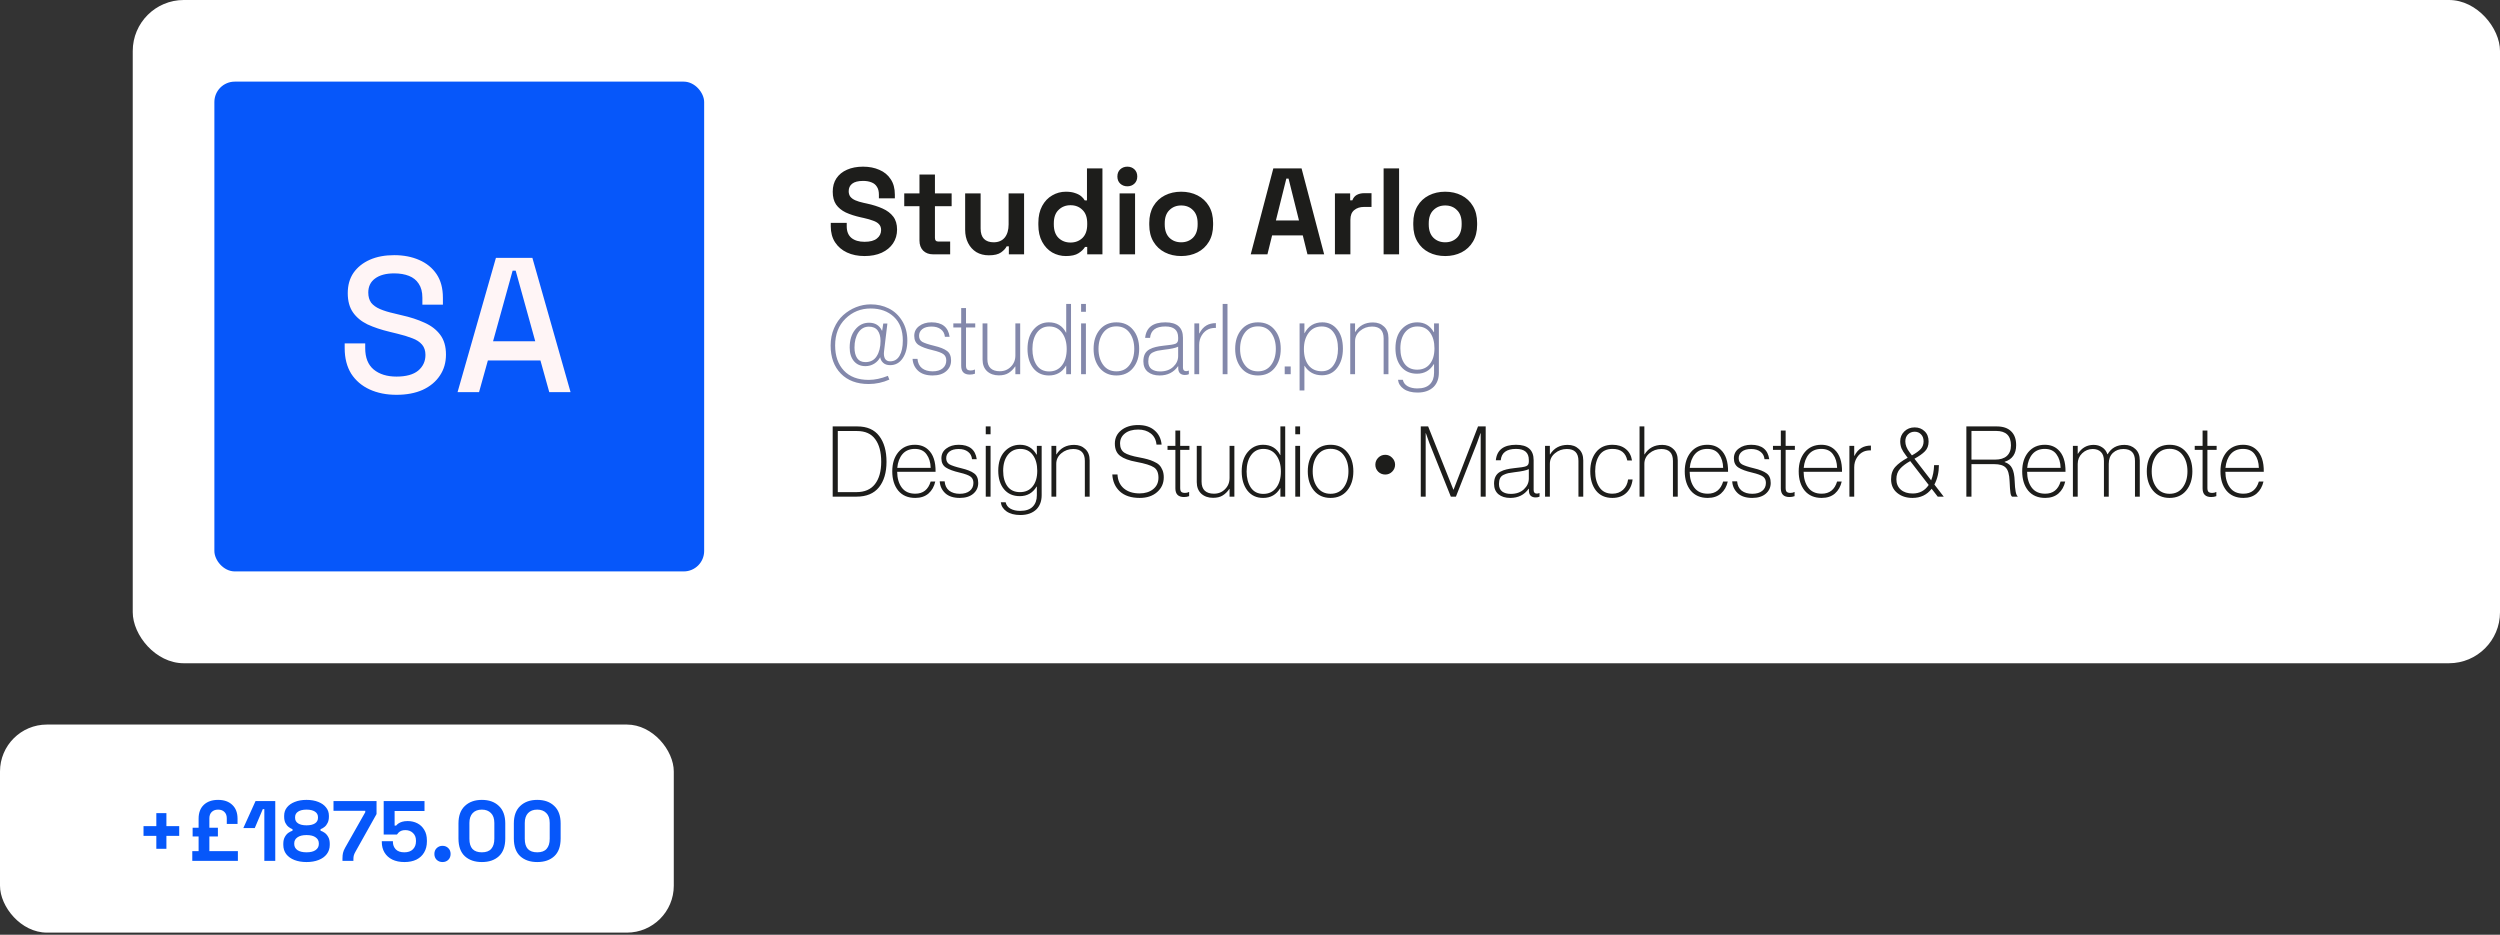 <svg xmlns="http://www.w3.org/2000/svg" width="452" height="169" viewBox="0 0 452 169" fill="none"><rect x="0" y="0" width="452" height="169" fill="#333333" stroke="none"/><rect x="24" width="428" height="119.914" rx="9.224" fill="white"></rect><rect x="38.759" y="14.759" width="88.552" height="88.552" rx="3.69" fill="#0657FA"></rect><path d="M71.683 71.382C69.857 71.382 68.238 71.058 66.828 70.411C65.417 69.763 64.307 68.815 63.498 67.567C62.712 66.295 62.319 64.757 62.319 62.954V62.087H66.03V62.954C66.03 64.665 66.539 65.948 67.556 66.804C68.597 67.659 69.972 68.087 71.683 68.087C73.418 68.087 74.724 67.729 75.603 67.012C76.481 66.272 76.921 65.324 76.921 64.168C76.921 63.405 76.713 62.78 76.296 62.295C75.88 61.809 75.291 61.428 74.528 61.15C73.764 60.849 72.851 60.572 71.787 60.318L70.504 60.005C68.955 59.636 67.602 59.185 66.446 58.653C65.313 58.098 64.434 57.37 63.81 56.468C63.186 55.566 62.874 54.41 62.874 52.999C62.874 51.566 63.22 50.34 63.914 49.323C64.631 48.305 65.614 47.519 66.862 46.964C68.111 46.409 69.579 46.132 71.267 46.132C72.955 46.132 74.458 46.421 75.776 46.999C77.117 47.577 78.169 48.432 78.933 49.566C79.696 50.699 80.077 52.121 80.077 53.832V55.08H76.366V53.832C76.366 52.791 76.146 51.947 75.707 51.3C75.291 50.652 74.701 50.178 73.938 49.878C73.175 49.577 72.285 49.427 71.267 49.427C69.787 49.427 68.631 49.739 67.799 50.363C66.99 50.964 66.585 51.808 66.585 52.895C66.585 53.635 66.758 54.248 67.105 54.733C67.475 55.196 68.007 55.578 68.701 55.878C69.394 56.179 70.261 56.445 71.302 56.676L72.585 56.988C74.158 57.335 75.545 57.786 76.747 58.341C77.95 58.873 78.898 59.601 79.591 60.526C80.285 61.451 80.632 62.642 80.632 64.098C80.632 65.555 80.262 66.827 79.522 67.914C78.805 69 77.776 69.856 76.435 70.48C75.094 71.082 73.51 71.382 71.683 71.382ZM82.727 70.897L89.664 46.617H96.254L103.156 70.897H99.306L97.711 65.174H88.207L86.612 70.897H82.727ZM89.144 61.705H96.774L93.236 48.941H92.681L89.144 61.705Z" fill="#FFF5F6"></path><path d="M156.307 46.293C155.109 46.293 154.051 46.079 153.133 45.65C152.216 45.22 151.498 44.606 150.98 43.807C150.462 43.008 150.203 42.046 150.203 40.921V40.3L153.089 40.3V40.921C153.089 41.854 153.377 42.556 153.954 43.03C154.532 43.489 155.316 43.718 156.307 43.718C157.314 43.718 158.061 43.518 158.549 43.119C159.053 42.719 159.304 42.209 159.304 41.587C159.304 41.158 159.178 40.81 158.927 40.544C158.69 40.278 158.335 40.063 157.861 39.9C157.403 39.723 156.84 39.56 156.174 39.412L155.664 39.301C154.598 39.064 153.681 38.768 152.911 38.413C152.156 38.043 151.572 37.562 151.157 36.97C150.758 36.378 150.558 35.608 150.558 34.661C150.558 33.714 150.78 32.908 151.224 32.242C151.683 31.561 152.319 31.043 153.133 30.688C153.962 30.318 154.931 30.133 156.041 30.133C157.151 30.133 158.135 30.325 158.993 30.71C159.867 31.08 160.547 31.642 161.036 32.397C161.539 33.137 161.79 34.069 161.79 35.194V35.86L158.905 35.86V35.194C158.905 34.602 158.786 34.129 158.549 33.773C158.327 33.404 158.002 33.137 157.573 32.974C157.144 32.797 156.633 32.708 156.041 32.708C155.153 32.708 154.495 32.878 154.065 33.218C153.651 33.544 153.444 33.995 153.444 34.573C153.444 34.957 153.54 35.283 153.732 35.549C153.94 35.816 154.243 36.038 154.643 36.215C155.042 36.393 155.553 36.548 156.174 36.681L156.685 36.792C157.795 37.029 158.757 37.333 159.571 37.703C160.399 38.072 161.043 38.561 161.502 39.168C161.961 39.774 162.19 40.551 162.19 41.498C162.19 42.446 161.946 43.282 161.457 44.007C160.984 44.717 160.303 45.279 159.415 45.694C158.542 46.093 157.506 46.293 156.307 46.293ZM168.682 45.982C167.957 45.982 167.365 45.76 166.906 45.316C166.462 44.858 166.24 44.251 166.24 43.496V37.281L163.487 37.281V34.972L166.24 34.972V31.554L169.037 31.554V34.972L172.056 34.972V37.281L169.037 37.281V43.008C169.037 43.452 169.244 43.674 169.658 43.674L171.789 43.674V45.982L168.682 45.982ZM178.783 46.16C177.925 46.16 177.17 45.968 176.519 45.583C175.882 45.183 175.387 44.636 175.032 43.94C174.676 43.245 174.499 42.446 174.499 41.543V34.972L177.296 34.972V41.321C177.296 42.15 177.496 42.771 177.895 43.185C178.309 43.6 178.894 43.807 179.649 43.807C180.507 43.807 181.173 43.526 181.647 42.964C182.12 42.386 182.357 41.587 182.357 40.566V34.972L185.154 34.972V45.982L182.401 45.982V44.539L182.002 44.539C181.824 44.91 181.491 45.272 181.003 45.627C180.514 45.982 179.775 46.16 178.783 46.16ZM192.706 46.293C191.833 46.293 191.011 46.079 190.242 45.65C189.487 45.206 188.88 44.562 188.422 43.718C187.963 42.875 187.734 41.854 187.734 40.655V40.3C187.734 39.101 187.963 38.08 188.422 37.236C188.88 36.393 189.487 35.757 190.242 35.327C190.997 34.883 191.818 34.661 192.706 34.661C193.372 34.661 193.927 34.743 194.371 34.906C194.83 35.054 195.2 35.246 195.481 35.483C195.762 35.719 195.976 35.971 196.124 36.237L196.524 36.237V30.444L199.321 30.444V45.982L196.568 45.982V44.651L196.169 44.651C195.917 45.065 195.525 45.442 194.992 45.783C194.474 46.123 193.712 46.293 192.706 46.293ZM193.549 43.851C194.408 43.851 195.126 43.578 195.703 43.03C196.28 42.468 196.568 41.654 196.568 40.588V40.366C196.568 39.301 196.28 38.494 195.703 37.947C195.14 37.384 194.423 37.103 193.549 37.103C192.691 37.103 191.973 37.384 191.396 37.947C190.819 38.494 190.531 39.301 190.531 40.366V40.588C190.531 41.654 190.819 42.468 191.396 43.03C191.973 43.578 192.691 43.851 193.549 43.851ZM202.422 45.982V34.972L205.219 34.972V45.982L202.422 45.982ZM203.82 33.685C203.317 33.685 202.888 33.522 202.533 33.196C202.193 32.871 202.022 32.442 202.022 31.909C202.022 31.376 202.193 30.947 202.533 30.621C202.888 30.296 203.317 30.133 203.82 30.133C204.338 30.133 204.768 30.296 205.108 30.621C205.448 30.947 205.618 31.376 205.618 31.909C205.618 32.442 205.448 32.871 205.108 33.196C204.768 33.522 204.338 33.685 203.82 33.685ZM213.557 46.293C212.462 46.293 211.478 46.071 210.605 45.627C209.732 45.183 209.043 44.539 208.54 43.696C208.037 42.852 207.786 41.839 207.786 40.655V40.3C207.786 39.116 208.037 38.102 208.54 37.259C209.043 36.415 209.732 35.771 210.605 35.327C211.478 34.883 212.462 34.661 213.557 34.661C214.652 34.661 215.636 34.883 216.509 35.327C217.383 35.771 218.071 36.415 218.574 37.259C219.077 38.102 219.329 39.116 219.329 40.3V40.655C219.329 41.839 219.077 42.852 218.574 43.696C218.071 44.539 217.383 45.183 216.509 45.627C215.636 46.071 214.652 46.293 213.557 46.293ZM213.557 43.807C214.415 43.807 215.126 43.533 215.688 42.986C216.25 42.423 216.532 41.624 216.532 40.588V40.366C216.532 39.33 216.25 38.539 215.688 37.991C215.141 37.429 214.43 37.148 213.557 37.148C212.699 37.148 211.988 37.429 211.426 37.991C210.864 38.539 210.583 39.33 210.583 40.366V40.588C210.583 41.624 210.864 42.423 211.426 42.986C211.988 43.533 212.699 43.807 213.557 43.807ZM226.132 45.982L230.217 30.444L235.322 30.444L239.407 45.982L236.388 45.982L235.544 42.564L229.995 42.564L229.151 45.982L226.132 45.982ZM230.683 39.856L234.856 39.856L232.969 32.286L232.57 32.286L230.683 39.856ZM241.355 45.982V34.972L244.108 34.972V36.215L244.507 36.215C244.67 35.771 244.937 35.446 245.307 35.239C245.691 35.031 246.135 34.928 246.638 34.928L247.97 34.928V37.414L246.594 37.414C245.884 37.414 245.299 37.606 244.84 37.991C244.382 38.361 244.152 38.938 244.152 39.723V45.982L241.355 45.982ZM250.157 45.982V30.444L252.953 30.444V45.982L250.157 45.982ZM261.292 46.293C260.197 46.293 259.212 46.071 258.339 45.627C257.466 45.183 256.778 44.539 256.275 43.696C255.772 42.852 255.52 41.839 255.52 40.655V40.3C255.52 39.116 255.772 38.102 256.275 37.259C256.778 36.415 257.466 35.771 258.339 35.327C259.212 34.883 260.197 34.661 261.292 34.661C262.387 34.661 263.371 34.883 264.244 35.327C265.117 35.771 265.805 36.415 266.308 37.259C266.812 38.102 267.063 39.116 267.063 40.3V40.655C267.063 41.839 266.812 42.852 266.308 43.696C265.805 44.539 265.117 45.183 264.244 45.627C263.371 46.071 262.387 46.293 261.292 46.293ZM261.292 43.807C262.15 43.807 262.86 43.533 263.423 42.986C263.985 42.423 264.266 41.624 264.266 40.588V40.366C264.266 39.33 263.985 38.539 263.423 37.991C262.875 37.429 262.165 37.148 261.292 37.148C260.433 37.148 259.723 37.429 259.161 37.991C258.598 38.539 258.317 39.33 258.317 40.366V40.588C258.317 41.624 258.598 42.423 259.161 42.986C259.723 43.533 260.433 43.807 261.292 43.807Z" fill="#1D1D1B"></path><path d="M150.549 89.793V77.096L154.989 77.096C156.765 77.096 158.091 77.676 158.967 78.836C159.843 79.984 160.281 81.535 160.281 83.489C160.281 85.43 159.825 86.969 158.914 88.106C158.002 89.231 156.652 89.793 154.865 89.793L150.549 89.793ZM151.473 88.976L154.829 88.976C156.321 88.976 157.44 88.497 158.185 87.538C158.943 86.567 159.322 85.217 159.322 83.489C159.322 81.737 158.961 80.375 158.239 79.404C157.528 78.422 156.433 77.93 154.953 77.93L151.473 77.93V88.976ZM169.152 85.3L162.209 85.3C162.221 86.472 162.499 87.425 163.043 88.159C163.588 88.893 164.399 89.26 165.476 89.26C166.897 89.26 167.826 88.526 168.264 87.058L169.099 87.058C168.898 87.958 168.489 88.68 167.874 89.225C167.258 89.757 166.459 90.024 165.476 90.024C164.162 90.024 163.138 89.586 162.404 88.71C161.682 87.822 161.321 86.656 161.321 85.211C161.321 83.791 161.688 82.636 162.422 81.748C163.168 80.861 164.162 80.416 165.405 80.416C166.388 80.416 167.193 80.713 167.82 81.304C168.732 82.145 169.176 83.477 169.152 85.3ZM168.264 84.59C168.241 83.595 167.992 82.778 167.518 82.139C167.057 81.488 166.352 81.162 165.405 81.162C164.458 81.162 163.712 81.476 163.168 82.103C162.635 82.731 162.321 83.56 162.226 84.59L168.264 84.59ZM173.525 90.024C172.388 90.024 171.512 89.74 170.896 89.171C170.281 88.591 169.949 87.875 169.902 87.023L170.79 87.023C170.849 87.757 171.121 88.319 171.607 88.71C172.104 89.088 172.743 89.278 173.525 89.278C174.294 89.278 174.898 89.1 175.336 88.745C175.774 88.39 175.993 87.911 175.993 87.307C175.993 86.809 175.827 86.437 175.496 86.188C175.164 85.927 174.495 85.679 173.489 85.442C172.376 85.182 171.547 84.874 171.003 84.519C170.47 84.163 170.204 83.613 170.204 82.867C170.204 82.121 170.5 81.529 171.092 81.091C171.684 80.641 172.429 80.416 173.329 80.416C175.259 80.416 176.348 81.287 176.597 83.027L175.744 83.027C175.685 82.447 175.443 81.997 175.016 81.677C174.59 81.346 174.028 81.18 173.329 81.18C172.607 81.18 172.051 81.334 171.66 81.642C171.269 81.95 171.074 82.352 171.074 82.849C171.074 83.347 171.269 83.714 171.66 83.95C172.062 84.175 172.779 84.412 173.809 84.661C174.862 84.909 175.632 85.217 176.117 85.584C176.615 85.939 176.863 86.519 176.863 87.325C176.863 88.106 176.567 88.751 175.975 89.26C175.383 89.769 174.566 90.024 173.525 90.024ZM178.224 89.793V80.612L179.094 80.612V89.793L178.224 89.793ZM178.224 78.516V77.096L179.094 77.096V78.516L178.224 78.516ZM184.48 93.114C183.438 93.114 182.603 92.895 181.976 92.457C181.36 92.019 181.017 91.468 180.946 90.805L181.816 90.805C181.934 91.326 182.23 91.717 182.704 91.977C183.177 92.238 183.757 92.368 184.444 92.368C185.462 92.368 186.22 92.113 186.717 91.604C187.214 91.095 187.463 90.409 187.463 89.544V87.982L187.41 87.982C186.723 89.13 185.711 89.704 184.373 89.704C183.165 89.704 182.212 89.284 181.514 88.443C180.827 87.603 180.484 86.49 180.484 85.105C180.484 83.637 180.857 82.488 181.603 81.66C182.36 80.831 183.302 80.416 184.426 80.416C185.74 80.416 186.735 81.008 187.41 82.192L187.463 82.192V80.612L188.333 80.612V89.527C188.333 90.568 188.031 91.409 187.428 92.048C186.717 92.759 185.735 93.114 184.48 93.114ZM184.409 88.976C185.391 88.976 186.155 88.633 186.699 87.946C187.256 87.259 187.534 86.318 187.534 85.123C187.534 83.939 187.268 82.986 186.735 82.263C186.202 81.529 185.445 81.162 184.462 81.162C183.527 81.162 182.775 81.523 182.207 82.246C181.65 82.968 181.372 83.927 181.372 85.123C181.372 86.271 181.626 87.2 182.136 87.911C182.656 88.621 183.414 88.976 184.409 88.976ZM190.972 80.612V82.157L191.008 82.157C191.718 81.008 192.784 80.434 194.204 80.434C195.021 80.434 195.69 80.683 196.211 81.18C196.744 81.665 197.01 82.352 197.01 83.24V89.793L196.14 89.793V83.329C196.14 81.896 195.441 81.18 194.044 81.18C193.216 81.18 192.493 81.441 191.878 81.962C191.274 82.471 190.972 83.104 190.972 83.862V89.793L190.102 89.793V80.612L190.972 80.612ZM206.058 90.024C204.519 90.024 203.323 89.633 202.47 88.852C201.63 88.07 201.174 87.046 201.103 85.78L202.044 85.78C202.092 86.845 202.47 87.686 203.181 88.301C203.903 88.905 204.856 89.207 206.04 89.207C207.034 89.207 207.851 88.952 208.491 88.443C209.13 87.934 209.45 87.242 209.45 86.366C209.45 85.478 209.177 84.856 208.633 84.501C208.088 84.134 207.029 83.802 205.454 83.507C204.14 83.27 203.163 82.909 202.524 82.423C201.884 81.938 201.565 81.198 201.565 80.203C201.565 79.209 201.95 78.404 202.719 77.788C203.5 77.161 204.519 76.847 205.774 76.847C207.029 76.847 208.023 77.173 208.757 77.824C209.503 78.463 209.923 79.316 210.018 80.381L209.094 80.381C209.012 79.517 208.668 78.848 208.064 78.374C207.461 77.901 206.703 77.664 205.791 77.664C204.773 77.664 203.968 77.901 203.376 78.374C202.796 78.836 202.506 79.44 202.506 80.186C202.506 80.931 202.761 81.482 203.27 81.837C203.791 82.18 204.708 82.471 206.022 82.707C206.59 82.814 207.064 82.92 207.443 83.027C207.822 83.122 208.212 83.264 208.615 83.453C209.029 83.631 209.355 83.838 209.592 84.075C209.828 84.311 210.024 84.619 210.178 84.998C210.332 85.365 210.409 85.797 210.409 86.294C210.409 87.384 210.006 88.278 209.201 88.976C208.408 89.675 207.36 90.024 206.058 90.024ZM211.088 81.34V80.612L212.509 80.612V77.841L213.379 77.841V80.612L215.049 80.612V81.34L213.379 81.34V88.23C213.379 88.562 213.444 88.793 213.575 88.923C213.717 89.053 213.942 89.118 214.25 89.118C214.522 89.118 214.753 89.065 214.942 88.958L214.995 88.958V89.704C214.711 89.811 214.403 89.864 214.072 89.864C213.03 89.864 212.509 89.343 212.509 88.301V81.34L211.088 81.34ZM223.175 89.793L222.305 89.793V88.39L222.27 88.39C221.926 88.899 221.524 89.296 221.062 89.58C220.612 89.864 220.032 90.006 219.322 90.006C218.458 90.006 217.747 89.757 217.191 89.26C216.646 88.751 216.374 88.053 216.374 87.165V80.612L217.244 80.612V87.076C217.244 87.81 217.439 88.361 217.83 88.728C218.221 89.083 218.771 89.26 219.482 89.26C220.287 89.26 220.956 88.988 221.488 88.443C222.033 87.899 222.305 87.224 222.305 86.419V80.612L223.175 80.612V89.793ZM228.37 90.024C227.174 90.024 226.227 89.58 225.529 88.692C224.842 87.792 224.499 86.638 224.499 85.229C224.499 83.749 224.866 82.577 225.6 81.713C226.334 80.849 227.251 80.416 228.352 80.416C229.797 80.416 230.833 81.038 231.46 82.281L231.495 82.281V77.096L232.366 77.096V89.793L231.495 89.793V88.266L231.46 88.266C230.761 89.438 229.731 90.024 228.37 90.024ZM226.15 88.159C226.671 88.917 227.423 89.296 228.406 89.296C229.388 89.296 230.164 88.929 230.732 88.195C231.3 87.461 231.584 86.478 231.584 85.247C231.584 84.051 231.306 83.074 230.75 82.317C230.193 81.547 229.418 81.162 228.423 81.162C227.488 81.162 226.748 81.535 226.203 82.281C225.659 83.027 225.387 84.016 225.387 85.247C225.387 86.419 225.641 87.39 226.15 88.159ZM234.187 89.793V80.612L235.057 80.612V89.793L234.187 89.793ZM234.187 78.516V77.096L235.057 77.096V78.516L234.187 78.516ZM243.569 88.692C242.835 89.58 241.834 90.024 240.567 90.024C239.301 90.024 238.294 89.574 237.548 88.674C236.814 87.774 236.447 86.62 236.447 85.211C236.447 83.802 236.814 82.654 237.548 81.766C238.294 80.866 239.301 80.416 240.567 80.416C241.834 80.416 242.835 80.861 243.569 81.748C244.314 82.636 244.687 83.791 244.687 85.211C244.687 86.632 244.314 87.792 243.569 88.692ZM238.188 88.124C238.756 88.893 239.549 89.278 240.567 89.278C241.586 89.278 242.379 88.893 242.947 88.124C243.515 87.354 243.799 86.383 243.799 85.211C243.799 84.039 243.515 83.068 242.947 82.299C242.379 81.529 241.586 81.145 240.567 81.145C239.549 81.145 238.756 81.529 238.188 82.299C237.62 83.068 237.335 84.039 237.335 85.211C237.335 86.383 237.62 87.354 238.188 88.124ZM250.455 85.797C249.958 85.797 249.532 85.626 249.177 85.282C248.834 84.927 248.662 84.507 248.662 84.022C248.662 83.536 248.834 83.116 249.177 82.761C249.532 82.405 249.958 82.228 250.455 82.228C250.941 82.228 251.355 82.405 251.699 82.761C252.054 83.116 252.231 83.536 252.231 84.022C252.231 84.507 252.054 84.927 251.699 85.282C251.355 85.626 250.941 85.797 250.455 85.797ZM256.875 89.793V77.096L258.207 77.096L262.771 88.532L262.806 88.532L267.228 77.096L268.613 77.096V89.793L267.707 89.793V78.321L267.672 78.321C267.447 78.996 267.234 79.594 267.033 80.115L263.232 89.793L262.309 89.793L258.437 80.115L257.798 78.321L257.763 78.321V89.793L256.875 89.793ZM277.637 89.935C277.27 89.935 276.974 89.834 276.749 89.633C276.536 89.42 276.43 89.106 276.43 88.692V88.372L276.376 88.372C275.595 89.473 274.488 90.024 273.055 90.024C272.179 90.024 271.469 89.805 270.924 89.367C270.392 88.917 270.125 88.284 270.125 87.467C270.125 86.946 270.214 86.508 270.392 86.153C270.581 85.785 270.859 85.501 271.226 85.3C271.605 85.099 271.984 84.957 272.363 84.874C272.742 84.779 273.203 84.702 273.748 84.643C274.885 84.537 275.613 84.418 275.932 84.288C276.252 84.158 276.412 83.885 276.412 83.471V83.151C276.412 81.825 275.642 81.162 274.103 81.162C272.387 81.162 271.463 81.849 271.333 83.222L270.445 83.222C270.634 81.352 271.854 80.416 274.103 80.416C276.222 80.416 277.282 81.346 277.282 83.205V88.603C277.282 89.029 277.477 89.243 277.868 89.243C277.975 89.243 278.117 89.213 278.294 89.154L278.348 89.154V89.793C278.158 89.888 277.921 89.935 277.637 89.935ZM273.144 89.296C274.139 89.296 274.932 89.017 275.524 88.461C276.116 87.905 276.412 87.259 276.412 86.525V84.821C275.962 85.046 275.11 85.229 273.855 85.371C273.369 85.43 272.984 85.49 272.7 85.549C272.428 85.608 272.144 85.709 271.848 85.851C271.552 85.993 271.339 86.2 271.209 86.472C271.078 86.744 271.013 87.088 271.013 87.502C271.013 88.118 271.209 88.574 271.599 88.87C271.99 89.154 272.505 89.296 273.144 89.296ZM280.215 80.612V82.157L280.251 82.157C280.961 81.008 282.027 80.434 283.448 80.434C284.264 80.434 284.933 80.683 285.454 81.18C285.987 81.665 286.253 82.352 286.253 83.24V89.793L285.383 89.793V83.329C285.383 81.896 284.685 81.18 283.288 81.18C282.459 81.18 281.737 81.441 281.121 81.962C280.517 82.471 280.215 83.104 280.215 83.862V89.793L279.345 89.793V80.612L280.215 80.612ZM291.516 90.024C290.238 90.024 289.249 89.58 288.55 88.692C287.864 87.804 287.52 86.644 287.52 85.211C287.52 83.779 287.87 82.624 288.568 81.748C289.267 80.861 290.255 80.416 291.534 80.416C292.505 80.416 293.298 80.665 293.914 81.162C294.541 81.648 294.926 82.346 295.068 83.258L294.215 83.258C293.931 81.861 293.037 81.162 291.534 81.162C290.48 81.162 289.693 81.541 289.172 82.299C288.663 83.057 288.408 84.027 288.408 85.211C288.408 86.395 288.669 87.366 289.19 88.124C289.711 88.881 290.486 89.26 291.516 89.26C292.297 89.26 292.943 89.023 293.452 88.55C293.961 88.076 294.263 87.455 294.357 86.685L295.174 86.685C295.056 87.703 294.677 88.514 294.038 89.118C293.399 89.722 292.558 90.024 291.516 90.024ZM297.3 77.096V82.157L297.335 82.157C298.046 81.008 299.111 80.434 300.532 80.434C301.349 80.434 302.018 80.683 302.538 81.18C303.071 81.665 303.338 82.352 303.338 83.24V89.793L302.467 89.793V83.329C302.467 81.896 301.769 81.18 300.372 81.18C299.543 81.18 298.821 81.441 298.205 81.962C297.602 82.471 297.3 83.104 297.3 83.862V89.793L296.43 89.793V77.096L297.3 77.096ZM312.434 85.3L305.491 85.3C305.502 86.472 305.781 87.425 306.325 88.159C306.87 88.893 307.681 89.26 308.758 89.26C310.179 89.26 311.108 88.526 311.546 87.058L312.381 87.058C312.18 87.958 311.771 88.68 311.155 89.225C310.54 89.757 309.741 90.024 308.758 90.024C307.444 90.024 306.42 89.586 305.686 88.71C304.964 87.822 304.603 86.656 304.603 85.211C304.603 83.791 304.97 82.636 305.704 81.748C306.449 80.861 307.444 80.416 308.687 80.416C309.67 80.416 310.475 80.713 311.102 81.304C312.014 82.145 312.458 83.477 312.434 85.3ZM311.546 84.59C311.522 83.595 311.274 82.778 310.8 82.139C310.339 81.488 309.634 81.162 308.687 81.162C307.74 81.162 306.994 81.476 306.449 82.103C305.917 82.731 305.603 83.56 305.508 84.59L311.546 84.59ZM316.806 90.024C315.67 90.024 314.794 89.74 314.178 89.171C313.563 88.591 313.231 87.875 313.184 87.023L314.072 87.023C314.131 87.757 314.403 88.319 314.888 88.71C315.386 89.088 316.025 89.278 316.806 89.278C317.576 89.278 318.18 89.1 318.618 88.745C319.056 88.39 319.275 87.911 319.275 87.307C319.275 86.809 319.109 86.437 318.778 86.188C318.446 85.927 317.777 85.679 316.771 85.442C315.658 85.182 314.829 84.874 314.285 84.519C313.752 84.163 313.486 83.613 313.486 82.867C313.486 82.121 313.782 81.529 314.374 81.091C314.965 80.641 315.711 80.416 316.611 80.416C318.541 80.416 319.63 81.287 319.879 83.027L319.026 83.027C318.967 82.447 318.724 81.997 318.298 81.677C317.872 81.346 317.31 81.18 316.611 81.18C315.889 81.18 315.332 81.334 314.942 81.642C314.551 81.95 314.356 82.352 314.356 82.849C314.356 83.347 314.551 83.714 314.942 83.95C315.344 84.175 316.061 84.412 317.091 84.661C318.144 84.909 318.914 85.217 319.399 85.584C319.896 85.939 320.145 86.519 320.145 87.325C320.145 88.106 319.849 88.751 319.257 89.26C318.665 89.769 317.848 90.024 316.806 90.024ZM320.553 81.34V80.612L321.974 80.612V77.841L322.844 77.841V80.612L324.513 80.612V81.34L322.844 81.34V88.23C322.844 88.562 322.909 88.793 323.039 88.923C323.181 89.053 323.406 89.118 323.714 89.118C323.986 89.118 324.217 89.065 324.406 88.958L324.46 88.958V89.704C324.176 89.811 323.868 89.864 323.536 89.864C322.494 89.864 321.974 89.343 321.974 88.301V81.34L320.553 81.34ZM333.037 85.3L326.093 85.3C326.105 86.472 326.383 87.425 326.928 88.159C327.472 88.893 328.283 89.26 329.361 89.26C330.781 89.26 331.711 88.526 332.149 87.058L332.983 87.058C332.782 87.958 332.374 88.68 331.758 89.225C331.142 89.757 330.343 90.024 329.361 90.024C328.047 90.024 327.022 89.586 326.288 88.71C325.566 87.822 325.205 86.656 325.205 85.211C325.205 83.791 325.572 82.636 326.306 81.748C327.052 80.861 328.047 80.416 329.29 80.416C330.272 80.416 331.077 80.713 331.705 81.304C332.616 82.145 333.06 83.477 333.037 85.3ZM332.149 84.59C332.125 83.595 331.876 82.778 331.403 82.139C330.941 81.488 330.237 81.162 329.29 81.162C328.343 81.162 327.597 81.476 327.052 82.103C326.519 82.731 326.206 83.56 326.111 84.59L332.149 84.59ZM335.242 80.612V82.423L335.278 82.423C335.61 81.76 336.042 81.275 336.574 80.967C337.048 80.695 337.61 80.559 338.261 80.559V81.429C337.764 81.417 337.332 81.488 336.965 81.642C336.456 81.867 336.042 82.234 335.722 82.743C335.402 83.252 335.242 83.832 335.242 84.483V89.793L334.372 89.793V80.612L335.242 80.612ZM345.778 90.024C344.666 90.024 343.742 89.722 343.008 89.118C342.274 88.514 341.907 87.692 341.907 86.65C341.907 85.726 342.162 84.98 342.671 84.412C343.18 83.844 343.926 83.293 344.908 82.761L344.624 82.388C344.233 81.879 343.955 81.435 343.789 81.056C343.636 80.665 343.559 80.239 343.559 79.777C343.559 79.079 343.807 78.487 344.304 78.001C344.802 77.516 345.423 77.273 346.169 77.273C346.891 77.273 347.489 77.504 347.963 77.966C348.448 78.416 348.691 79.037 348.691 79.831C348.691 80.553 348.472 81.139 348.034 81.588C347.596 82.038 346.962 82.488 346.134 82.938L349.153 86.845C349.472 86.064 349.65 85.146 349.685 84.093L350.555 84.093C350.555 85.407 350.283 86.579 349.739 87.609L351.426 89.793L350.342 89.793L349.241 88.372C348.389 89.473 347.235 90.024 345.778 90.024ZM345.814 89.225C347.057 89.225 348.022 88.71 348.709 87.68L345.37 83.364C344.577 83.802 343.961 84.27 343.523 84.767C343.085 85.253 342.866 85.88 342.866 86.65C342.866 87.431 343.132 88.059 343.665 88.532C344.198 88.994 344.914 89.225 345.814 89.225ZM344.482 79.795C344.482 80.446 344.737 81.103 345.246 81.766L345.672 82.334C346.418 81.92 346.956 81.529 347.288 81.162C347.619 80.784 347.785 80.328 347.785 79.795C347.785 79.262 347.631 78.842 347.323 78.534C347.027 78.214 346.643 78.055 346.169 78.055C345.696 78.055 345.293 78.214 344.962 78.534C344.642 78.854 344.482 79.274 344.482 79.795ZM355.518 89.793V77.096L361.005 77.096C362.153 77.096 363.023 77.392 363.615 77.984C364.219 78.564 364.521 79.398 364.521 80.487C364.521 82.05 363.829 83.051 362.443 83.489V83.542C363.083 83.755 363.533 84.128 363.793 84.661C364.065 85.182 364.219 85.963 364.255 87.005C364.314 88.603 364.491 89.509 364.787 89.722V89.793L363.793 89.793C363.651 89.71 363.55 89.491 363.491 89.136C363.432 88.769 363.379 88.041 363.331 86.952C363.284 85.768 363.053 84.969 362.639 84.554C362.236 84.128 361.532 83.915 360.525 83.915L356.441 83.915V89.793L355.518 89.793ZM356.441 77.912V83.098L360.703 83.098C361.638 83.098 362.349 82.879 362.834 82.441C363.331 81.991 363.58 81.352 363.58 80.523C363.58 78.783 362.686 77.912 360.898 77.912L356.441 77.912ZM373.444 85.3L366.501 85.3C366.512 86.472 366.791 87.425 367.335 88.159C367.88 88.893 368.691 89.26 369.768 89.26C371.189 89.26 372.118 88.526 372.556 87.058L373.391 87.058C373.19 87.958 372.781 88.68 372.166 89.225C371.55 89.757 370.751 90.024 369.768 90.024C368.454 90.024 367.43 89.586 366.696 88.71C365.974 87.822 365.613 86.656 365.613 85.211C365.613 83.791 365.98 82.636 366.714 81.748C367.46 80.861 368.454 80.416 369.697 80.416C370.68 80.416 371.485 80.713 372.112 81.304C373.024 82.145 373.468 83.477 373.444 85.3ZM372.556 84.59C372.533 83.595 372.284 82.778 371.81 82.139C371.349 81.488 370.644 81.162 369.697 81.162C368.75 81.162 368.004 81.476 367.46 82.103C366.927 82.731 366.613 83.56 366.518 84.59L372.556 84.59ZM374.78 89.793V80.612L375.65 80.612V82.05L375.685 82.05C376.372 80.973 377.319 80.434 378.527 80.434C379.119 80.434 379.634 80.582 380.072 80.878C380.522 81.162 380.835 81.577 381.013 82.121L381.066 82.121C381.717 80.997 382.73 80.434 384.103 80.434C384.896 80.434 385.553 80.683 386.074 81.18C386.607 81.665 386.873 82.352 386.873 83.24V89.793L386.003 89.793V83.329C386.003 81.896 385.305 81.18 383.908 81.18C383.15 81.18 382.517 81.417 382.008 81.89C381.51 82.364 381.262 83.021 381.262 83.862V89.793L380.391 89.793V83.329C380.391 82.607 380.208 82.068 379.841 81.713C379.474 81.358 378.983 81.18 378.367 81.18C377.633 81.18 376.994 81.441 376.449 81.962C375.916 82.482 375.65 83.116 375.65 83.862V89.793L374.78 89.793ZM395.261 88.692C394.527 89.58 393.527 90.024 392.26 90.024C390.993 90.024 389.987 89.574 389.241 88.674C388.507 87.774 388.14 86.62 388.14 85.211C388.14 83.802 388.507 82.654 389.241 81.766C389.987 80.866 390.993 80.416 392.26 80.416C393.527 80.416 394.527 80.861 395.261 81.748C396.007 82.636 396.38 83.791 396.38 85.211C396.38 86.632 396.007 87.792 395.261 88.692ZM389.881 88.124C390.449 88.893 391.242 89.278 392.26 89.278C393.278 89.278 394.072 88.893 394.64 88.124C395.208 87.354 395.492 86.383 395.492 85.211C395.492 84.039 395.208 83.068 394.64 82.299C394.072 81.529 393.278 81.145 392.26 81.145C391.242 81.145 390.449 81.529 389.881 82.299C389.312 83.068 389.028 84.039 389.028 85.211C389.028 86.383 389.312 87.354 389.881 88.124ZM396.807 81.34V80.612L398.228 80.612V77.841L399.098 77.841V80.612L400.767 80.612V81.34L399.098 81.34V88.23C399.098 88.562 399.163 88.793 399.293 88.923C399.435 89.053 399.66 89.118 399.968 89.118C400.24 89.118 400.471 89.065 400.66 88.958L400.714 88.958V89.704C400.43 89.811 400.122 89.864 399.79 89.864C398.748 89.864 398.228 89.343 398.228 88.301V81.34L396.807 81.34ZM409.291 85.3L402.347 85.3C402.359 86.472 402.637 87.425 403.182 88.159C403.726 88.893 404.537 89.26 405.615 89.26C407.035 89.26 407.965 88.526 408.403 87.058L409.237 87.058C409.036 87.958 408.628 88.68 408.012 89.225C407.396 89.757 406.597 90.024 405.615 90.024C404.301 90.024 403.276 89.586 402.542 88.71C401.82 87.822 401.459 86.656 401.459 85.211C401.459 83.791 401.826 82.636 402.56 81.748C403.306 80.861 404.301 80.416 405.544 80.416C406.526 80.416 407.331 80.713 407.959 81.304C408.87 82.145 409.314 83.477 409.291 85.3ZM408.403 84.59C408.379 83.595 408.13 82.778 407.657 82.139C407.195 81.488 406.491 81.162 405.544 81.162C404.596 81.162 403.851 81.476 403.306 82.103C402.773 82.731 402.46 83.56 402.365 84.59L408.403 84.59Z" fill="#1D1D1B"></path><path d="M156.481 66.198C155.593 66.198 154.894 65.896 154.385 65.292C153.876 64.677 153.621 63.86 153.621 62.842C153.621 61.492 153.953 60.409 154.616 59.592C155.279 58.763 156.114 58.349 157.12 58.349C158.221 58.349 158.996 58.822 159.446 59.77H159.5L159.695 58.491H160.441L159.837 63.499C159.766 64.043 159.819 64.487 159.997 64.831C160.186 65.162 160.5 65.328 160.938 65.328C161.684 65.328 162.252 64.99 162.643 64.316C163.033 63.641 163.229 62.729 163.229 61.581C163.229 59.722 162.69 58.29 161.613 57.283C160.535 56.277 159.138 55.774 157.422 55.774C155.634 55.774 154.113 56.389 152.858 57.621C151.615 58.84 150.993 60.45 150.993 62.451C150.993 64.357 151.52 65.873 152.574 66.997C153.627 68.122 155.125 68.684 157.067 68.684C158.144 68.684 159.298 68.442 160.53 67.956L160.796 68.631C159.6 69.164 158.351 69.43 157.049 69.43C154.93 69.43 153.254 68.803 152.023 67.548C150.792 66.281 150.176 64.588 150.176 62.469C150.176 61.332 150.384 60.29 150.798 59.343C151.212 58.384 151.763 57.597 152.449 56.981C153.136 56.366 153.906 55.886 154.758 55.543C155.622 55.2 156.516 55.028 157.44 55.028C158.612 55.028 159.689 55.271 160.672 55.756C161.666 56.242 162.477 56.993 163.105 58.011C163.732 59.018 164.046 60.208 164.046 61.581C164.046 62.895 163.762 63.967 163.193 64.795C162.637 65.612 161.885 66.02 160.938 66.02C160.405 66.02 159.985 65.878 159.677 65.594C159.369 65.31 159.192 64.979 159.144 64.6H159.127C158.902 65.062 158.547 65.446 158.061 65.754C157.576 66.05 157.049 66.198 156.481 66.198ZM156.463 65.47C157.374 65.47 158.055 65.115 158.505 64.404C158.967 63.682 159.198 62.759 159.198 61.634C159.198 60.841 159.026 60.214 158.683 59.752C158.339 59.29 157.812 59.059 157.102 59.059C156.297 59.059 155.658 59.414 155.184 60.125C154.723 60.835 154.492 61.741 154.492 62.842C154.492 63.635 154.651 64.274 154.971 64.76C155.303 65.233 155.8 65.47 156.463 65.47ZM168.617 67.885C167.48 67.885 166.604 67.601 165.988 67.033C165.373 66.453 165.041 65.736 164.994 64.884H165.882C165.941 65.618 166.213 66.18 166.699 66.571C167.196 66.95 167.835 67.139 168.617 67.139C169.386 67.139 169.99 66.962 170.428 66.606C170.866 66.251 171.085 65.772 171.085 65.168C171.085 64.671 170.919 64.298 170.588 64.049C170.256 63.789 169.588 63.54 168.581 63.303C167.468 63.043 166.64 62.735 166.095 62.38C165.562 62.025 165.296 61.474 165.296 60.728C165.296 59.983 165.592 59.391 166.184 58.953C166.776 58.503 167.522 58.278 168.421 58.278C170.351 58.278 171.44 59.148 171.689 60.888H170.837C170.777 60.308 170.535 59.858 170.108 59.539C169.682 59.207 169.12 59.041 168.421 59.041C167.699 59.041 167.143 59.195 166.752 59.503C166.361 59.811 166.166 60.214 166.166 60.711C166.166 61.208 166.361 61.575 166.752 61.812C167.155 62.037 167.871 62.273 168.901 62.522C169.955 62.771 170.724 63.078 171.209 63.446C171.707 63.801 171.955 64.381 171.955 65.186C171.955 65.967 171.659 66.612 171.067 67.121C170.475 67.631 169.659 67.885 168.617 67.885ZM172.363 59.201V58.473H173.784V55.703H174.654V58.473H176.323V59.201H174.654V66.092C174.654 66.423 174.719 66.654 174.849 66.784C174.991 66.914 175.216 66.98 175.524 66.98C175.797 66.98 176.027 66.926 176.217 66.82H176.27V67.566C175.986 67.672 175.678 67.725 175.347 67.725C174.305 67.725 173.784 67.204 173.784 66.163V59.201H172.363ZM184.45 67.654H183.58V66.251H183.544C183.201 66.76 182.799 67.157 182.337 67.441C181.887 67.725 181.307 67.867 180.596 67.867C179.732 67.867 179.022 67.619 178.465 67.121C177.921 66.612 177.649 65.914 177.649 65.026V58.473H178.519V64.937C178.519 65.671 178.714 66.222 179.105 66.589C179.495 66.944 180.046 67.121 180.756 67.121C181.561 67.121 182.23 66.849 182.763 66.305C183.308 65.76 183.58 65.085 183.58 64.28V58.473H184.45V67.654ZM189.645 67.885C188.449 67.885 187.502 67.441 186.803 66.553C186.117 65.653 185.773 64.499 185.773 63.09C185.773 61.611 186.14 60.438 186.874 59.574C187.608 58.71 188.526 58.278 189.627 58.278C191.071 58.278 192.107 58.899 192.735 60.142H192.77V54.957H193.64V67.654H192.77V66.127H192.735C192.036 67.299 191.006 67.885 189.645 67.885ZM187.425 66.02C187.946 66.778 188.698 67.157 189.68 67.157C190.663 67.157 191.438 66.79 192.007 66.056C192.575 65.322 192.859 64.339 192.859 63.108C192.859 61.912 192.581 60.936 192.024 60.178C191.468 59.408 190.692 59.024 189.698 59.024C188.763 59.024 188.023 59.397 187.478 60.142C186.934 60.888 186.661 61.877 186.661 63.108C186.661 64.28 186.916 65.251 187.425 66.02ZM195.462 67.654V58.473H196.332V67.654H195.462ZM195.462 56.378V54.957H196.332V56.378H195.462ZM204.843 66.553C204.109 67.441 203.109 67.885 201.842 67.885C200.575 67.885 199.569 67.435 198.823 66.535C198.089 65.636 197.722 64.481 197.722 63.073C197.722 61.664 198.089 60.515 198.823 59.627C199.569 58.728 200.575 58.278 201.842 58.278C203.109 58.278 204.109 58.722 204.843 59.61C205.589 60.498 205.962 61.652 205.962 63.073C205.962 64.493 205.589 65.653 204.843 66.553ZM199.463 65.985C200.031 66.754 200.824 67.139 201.842 67.139C202.86 67.139 203.654 66.754 204.222 65.985C204.79 65.216 205.074 64.245 205.074 63.073C205.074 61.901 204.79 60.93 204.222 60.16C203.654 59.391 202.86 59.006 201.842 59.006C200.824 59.006 200.031 59.391 199.463 60.16C198.894 60.93 198.61 61.901 198.61 63.073C198.61 64.245 198.894 65.216 199.463 65.985ZM214.234 67.796C213.867 67.796 213.571 67.696 213.346 67.495C213.133 67.281 213.026 66.968 213.026 66.553V66.234H212.973C212.192 67.335 211.085 67.885 209.652 67.885C208.776 67.885 208.066 67.666 207.521 67.228C206.988 66.778 206.722 66.145 206.722 65.328C206.722 64.807 206.811 64.369 206.988 64.014C207.178 63.647 207.456 63.363 207.823 63.161C208.202 62.96 208.581 62.818 208.96 62.735C209.338 62.641 209.8 62.563 210.345 62.504C211.481 62.398 212.209 62.279 212.529 62.149C212.849 62.019 213.008 61.747 213.008 61.332V61.013C213.008 59.687 212.239 59.024 210.7 59.024C208.983 59.024 208.06 59.71 207.93 61.084H207.042C207.231 59.213 208.45 58.278 210.7 58.278C212.819 58.278 213.879 59.207 213.879 61.066V66.465C213.879 66.891 214.074 67.104 214.465 67.104C214.571 67.104 214.713 67.074 214.891 67.015H214.944V67.654C214.755 67.749 214.518 67.796 214.234 67.796ZM209.741 67.157C210.735 67.157 211.529 66.879 212.121 66.322C212.713 65.766 213.008 65.121 213.008 64.387V62.682C212.559 62.907 211.706 63.09 210.451 63.232C209.966 63.292 209.581 63.351 209.297 63.41C209.025 63.469 208.741 63.57 208.445 63.712C208.149 63.854 207.935 64.061 207.805 64.334C207.675 64.606 207.61 64.949 207.61 65.364C207.61 65.979 207.805 66.435 208.196 66.731C208.587 67.015 209.102 67.157 209.741 67.157ZM216.812 58.473V60.285H216.848C217.179 59.621 217.611 59.136 218.144 58.828C218.618 58.556 219.18 58.42 219.831 58.42V59.29C219.334 59.278 218.902 59.349 218.535 59.503C218.026 59.728 217.611 60.095 217.292 60.604C216.972 61.113 216.812 61.693 216.812 62.344V67.654H215.942V58.473H216.812ZM221.059 67.654V54.957H221.929V67.654H221.059ZM230.441 66.553C229.707 67.441 228.706 67.885 227.439 67.885C226.173 67.885 225.166 67.435 224.42 66.535C223.686 65.636 223.319 64.481 223.319 63.073C223.319 61.664 223.686 60.515 224.42 59.627C225.166 58.728 226.173 58.278 227.439 58.278C228.706 58.278 229.707 58.722 230.441 59.61C231.186 60.498 231.559 61.652 231.559 63.073C231.559 64.493 231.186 65.653 230.441 66.553ZM225.06 65.985C225.628 66.754 226.421 67.139 227.439 67.139C228.457 67.139 229.251 66.754 229.819 65.985C230.387 65.216 230.671 64.245 230.671 63.073C230.671 61.901 230.387 60.93 229.819 60.16C229.251 59.391 228.457 59.006 227.439 59.006C226.421 59.006 225.628 59.391 225.06 60.16C224.491 60.93 224.207 61.901 224.207 63.073C224.207 64.245 224.491 65.216 225.06 65.985ZM232.275 67.654V66.251H233.358V67.654H232.275ZM234.966 70.602V58.473H235.837V60.231H235.872C236.559 58.929 237.63 58.278 239.086 58.278C240.187 58.278 241.081 58.704 241.768 59.556C242.455 60.397 242.798 61.563 242.798 63.055C242.798 64.452 242.455 65.6 241.768 66.5C241.093 67.4 240.176 67.85 239.015 67.85C237.63 67.85 236.582 67.281 235.872 66.145H235.837V70.602H234.966ZM238.98 67.121C239.915 67.121 240.637 66.737 241.146 65.967C241.655 65.198 241.91 64.233 241.91 63.073C241.91 61.83 241.65 60.847 241.129 60.125C240.62 59.391 239.897 59.024 238.962 59.024C237.968 59.024 237.18 59.408 236.6 60.178C236.032 60.936 235.748 61.912 235.748 63.108C235.748 64.339 236.026 65.316 236.582 66.038C237.151 66.76 237.95 67.121 238.98 67.121ZM244.993 58.473V60.018H245.029C245.739 58.87 246.805 58.296 248.225 58.296C249.042 58.296 249.711 58.544 250.232 59.041C250.765 59.527 251.031 60.214 251.031 61.101V67.654H250.161V61.19C250.161 59.758 249.463 59.041 248.066 59.041C247.237 59.041 246.515 59.302 245.899 59.823C245.295 60.332 244.993 60.965 244.993 61.723V67.654H244.123V58.473H244.993ZM256.294 70.975C255.252 70.975 254.417 70.756 253.79 70.318C253.174 69.88 252.831 69.329 252.76 68.666H253.63C253.749 69.187 254.045 69.578 254.518 69.839C254.992 70.099 255.572 70.229 256.258 70.229C257.277 70.229 258.034 69.975 258.532 69.466C259.029 68.957 259.277 68.27 259.277 67.406V65.843H259.224C258.537 66.991 257.525 67.566 256.187 67.566C254.98 67.566 254.027 67.145 253.328 66.305C252.642 65.464 252.298 64.351 252.298 62.966C252.298 61.498 252.671 60.35 253.417 59.521C254.175 58.692 255.116 58.278 256.241 58.278C257.555 58.278 258.549 58.87 259.224 60.054H259.277V58.473H260.148V67.388C260.148 68.43 259.846 69.27 259.242 69.91C258.532 70.62 257.549 70.975 256.294 70.975ZM256.223 66.837C257.206 66.837 257.969 66.494 258.514 65.807C259.07 65.121 259.348 64.18 259.348 62.984C259.348 61.8 259.082 60.847 258.549 60.125C258.017 59.391 257.259 59.024 256.276 59.024C255.341 59.024 254.589 59.385 254.021 60.107C253.464 60.829 253.186 61.788 253.186 62.984C253.186 64.132 253.441 65.062 253.95 65.772C254.471 66.482 255.228 66.837 256.223 66.837Z" fill="#8388AB"></path><rect y="131" width="121.821" height="37.618" rx="8.481" fill="white"></rect><path d="M28.264 153.466V151.119H25.948V149.359H28.264V147.012H30.086V149.359H32.401V151.119H30.086V153.466H28.264ZM34.766 155.643V153.882H35.908V151.227H34.827V149.652H35.908V148.016C35.908 146.945 36.222 146.111 36.85 145.514C37.488 144.917 38.347 144.619 39.428 144.619C40.509 144.619 41.363 144.917 41.991 145.514C42.629 146.111 42.948 146.945 42.948 148.016V148.973H41.003V147.954C41.003 147.46 40.859 147.074 40.571 146.796C40.293 146.518 39.912 146.379 39.428 146.379C38.955 146.379 38.574 146.518 38.286 146.796C37.998 147.074 37.853 147.46 37.853 147.954V149.652H39.397V151.227H37.853V153.882H43.01V155.643H34.766ZM47.792 155.643V146.286H47.514L46.062 149.714H43.993L46.201 144.835H49.768V155.643H47.792ZM55.421 155.859C54.597 155.859 53.867 155.735 53.228 155.488C52.601 155.241 52.107 154.886 51.746 154.423C51.396 153.949 51.221 153.394 51.221 152.755V152.57C51.221 152.076 51.309 151.67 51.484 151.35C51.659 151.021 51.875 150.764 52.132 150.578C52.4 150.393 52.652 150.265 52.889 150.193V149.915C52.652 149.832 52.415 149.698 52.179 149.513C51.942 149.328 51.746 149.081 51.592 148.772C51.448 148.463 51.376 148.093 51.376 147.66V147.475C51.376 146.909 51.54 146.415 51.87 145.993C52.209 145.561 52.683 145.226 53.29 144.989C53.898 144.742 54.608 144.619 55.421 144.619C56.234 144.619 56.944 144.742 57.551 144.989C58.159 145.226 58.627 145.561 58.956 145.993C59.296 146.415 59.466 146.909 59.466 147.475V147.66C59.466 148.093 59.389 148.463 59.234 148.772C59.09 149.081 58.9 149.328 58.663 149.513C58.437 149.698 58.2 149.832 57.953 149.915V150.193C58.2 150.265 58.452 150.393 58.709 150.578C58.967 150.764 59.183 151.021 59.358 151.35C59.533 151.67 59.62 152.076 59.62 152.57V152.755C59.62 153.394 59.44 153.949 59.08 154.423C58.73 154.886 58.236 155.241 57.598 155.488C56.97 155.735 56.244 155.859 55.421 155.859ZM55.421 154.099C56.131 154.099 56.677 153.965 57.057 153.697C57.449 153.419 57.644 153.054 57.644 152.601V152.478C57.644 152.025 57.454 151.664 57.073 151.397C56.702 151.119 56.152 150.98 55.421 150.98C54.7 150.98 54.15 151.119 53.769 151.397C53.388 151.664 53.198 152.025 53.198 152.478V152.601C53.198 153.054 53.388 153.419 53.769 153.697C54.16 153.965 54.711 154.099 55.421 154.099ZM55.421 149.22C56.08 149.22 56.589 149.101 56.949 148.865C57.31 148.628 57.49 148.293 57.49 147.861V147.738C57.49 147.305 57.304 146.971 56.934 146.734C56.563 146.497 56.059 146.379 55.421 146.379C54.783 146.379 54.278 146.497 53.908 146.734C53.537 146.971 53.352 147.305 53.352 147.738V147.861C53.352 148.293 53.532 148.628 53.892 148.865C54.253 149.101 54.762 149.22 55.421 149.22ZM61.918 155.643V155.241C61.918 154.84 61.949 154.5 62.011 154.222C62.073 153.934 62.207 153.61 62.412 153.249L66.041 146.842V146.595H60.297V144.835H68.079V147.182L64.25 154.021C64.116 154.258 64.023 154.469 63.972 154.654C63.92 154.84 63.895 155.066 63.895 155.334V155.643H61.918ZM73.123 155.859C72.279 155.859 71.548 155.709 70.93 155.411C70.323 155.112 69.855 154.69 69.525 154.145C69.196 153.599 69.031 152.966 69.031 152.246V152.092H71.038V152.23C71.038 152.745 71.208 153.188 71.548 153.558C71.898 153.919 72.413 154.099 73.092 154.099C73.771 154.099 74.291 153.919 74.651 153.558C75.022 153.188 75.207 152.709 75.207 152.122V151.968C75.207 151.392 75.022 150.934 74.651 150.594C74.291 150.254 73.838 150.084 73.293 150.084C72.994 150.084 72.747 150.126 72.552 150.208C72.356 150.29 72.197 150.393 72.073 150.517C71.95 150.64 71.847 150.764 71.764 150.887H69.371V144.835H76.751V146.626H71.347V149.266H71.625C71.728 149.132 71.867 149.004 72.042 148.88C72.217 148.757 72.444 148.654 72.721 148.571C72.999 148.489 73.329 148.448 73.71 148.448C74.348 148.448 74.929 148.582 75.454 148.849C75.979 149.117 76.396 149.513 76.705 150.038C77.024 150.553 77.183 151.191 77.183 151.953V152.138C77.183 152.9 77.019 153.558 76.689 154.114C76.37 154.67 75.907 155.102 75.3 155.411C74.692 155.709 73.967 155.859 73.123 155.859ZM80.003 155.859C79.591 155.859 79.241 155.725 78.953 155.457C78.675 155.179 78.536 154.824 78.536 154.392C78.536 153.96 78.675 153.61 78.953 153.342C79.241 153.064 79.591 152.925 80.003 152.925C80.425 152.925 80.775 153.064 81.053 153.342C81.331 153.61 81.469 153.96 81.469 154.392C81.469 154.824 81.331 155.179 81.053 155.457C80.775 155.725 80.425 155.859 80.003 155.859ZM87.122 155.859C85.846 155.859 84.822 155.509 84.05 154.809C83.278 154.099 82.892 153.028 82.892 151.597V148.88C82.892 147.491 83.278 146.436 84.05 145.715C84.822 144.984 85.846 144.619 87.122 144.619C88.409 144.619 89.433 144.984 90.195 145.715C90.967 146.436 91.353 147.491 91.353 148.88V151.597C91.353 153.028 90.967 154.099 90.195 154.809C89.433 155.509 88.409 155.859 87.122 155.859ZM87.122 154.099C87.894 154.099 88.46 153.888 88.821 153.466C89.191 153.044 89.376 152.441 89.376 151.659V148.788C89.376 147.995 89.171 147.398 88.759 146.997C88.357 146.585 87.812 146.379 87.122 146.379C86.412 146.379 85.856 146.59 85.455 147.012C85.064 147.434 84.868 148.026 84.868 148.788V151.659C84.868 152.472 85.053 153.085 85.424 153.497C85.805 153.898 86.371 154.099 87.122 154.099ZM97.134 155.859C95.857 155.859 94.833 155.509 94.061 154.809C93.289 154.099 92.903 153.028 92.903 151.597V148.88C92.903 147.491 93.289 146.436 94.061 145.715C94.833 144.984 95.857 144.619 97.134 144.619C98.42 144.619 99.445 144.984 100.206 145.715C100.978 146.436 101.364 147.491 101.364 148.88V151.597C101.364 153.028 100.978 154.099 100.206 154.809C99.445 155.509 98.42 155.859 97.134 155.859ZM97.134 154.099C97.906 154.099 98.472 153.888 98.832 153.466C99.203 153.044 99.388 152.441 99.388 151.659V148.788C99.388 147.995 99.182 147.398 98.77 146.997C98.369 146.585 97.823 146.379 97.134 146.379C96.424 146.379 95.868 146.59 95.466 147.012C95.075 147.434 94.88 148.026 94.88 148.788V151.659C94.88 152.472 95.065 153.085 95.435 153.497C95.816 153.898 96.382 154.099 97.134 154.099Z" fill="#0657FA"></path></svg>